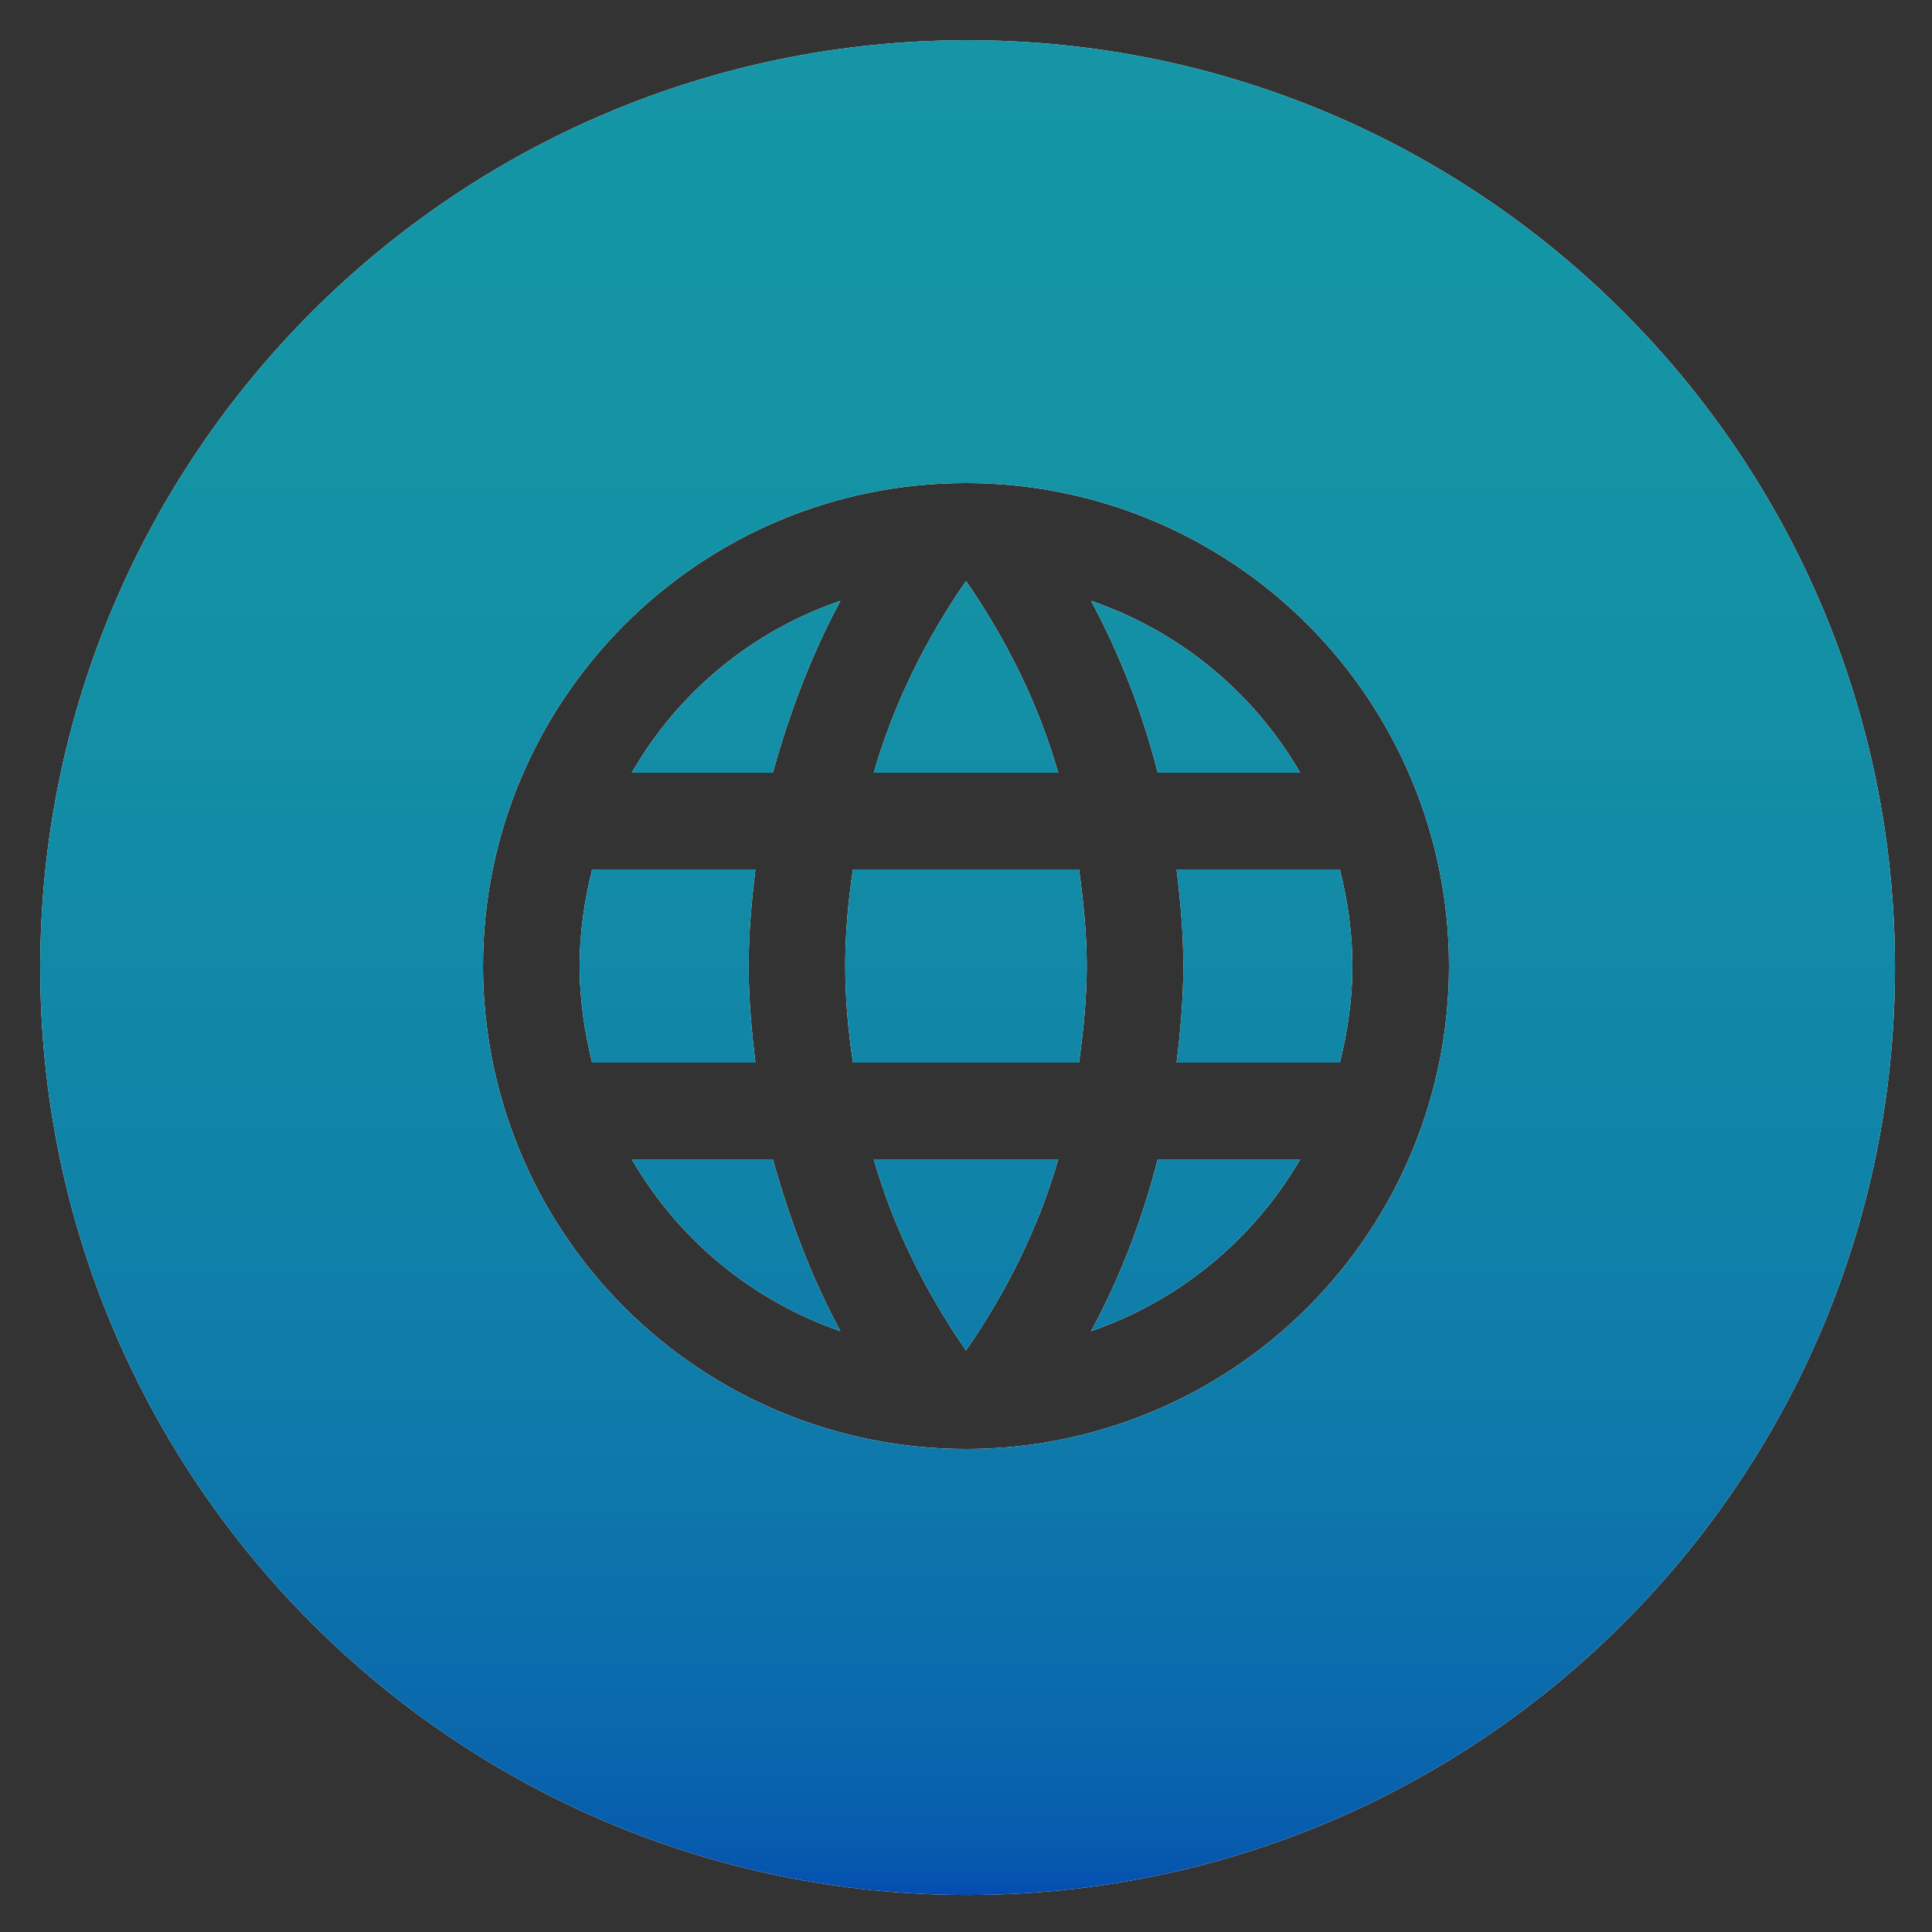 <?xml version="1.0" encoding="UTF-8"?> <svg xmlns="http://www.w3.org/2000/svg" width="48" height="48" viewBox="0 0 48 48" fill="none"><rect x="0" y="0" width="48" height="48" fill="#333333" stroke="none"/> <path fill-rule="evenodd" clip-rule="evenodd" d="M24.04 47.08C36.765 47.08 47.08 36.765 47.08 24.04C47.08 11.315 36.765 1 24.04 1C11.315 1 1 11.315 1 24.04C1 36.765 11.315 47.08 24.04 47.08ZM29.4 24C29.4 24.816 29.328 25.608 29.232 26.4H33.288C33.48 25.632 33.6 24.828 33.6 24C33.6 23.172 33.48 22.368 33.288 21.6H29.232C29.328 22.392 29.4 23.184 29.4 24ZM28.764 28.8C28.38 30.3 27.828 31.74 27.108 33.072C29.297 32.318 31.141 30.802 32.304 28.8H28.764ZM21.192 26.4H26.808C26.916 25.608 27 24.816 27 24C27 23.184 26.916 22.38 26.808 21.6H21.192C21.072 22.38 21 23.184 21 24C21 24.816 21.072 25.608 21.192 26.4ZM21.708 28.8C22.2 30.516 23.004 32.112 24 33.552C24.996 32.112 25.8 30.516 26.292 28.8H21.708ZM15.696 19.2H19.2C19.62 17.7 20.16 16.26 20.88 14.928C18.69 15.674 16.847 17.193 15.696 19.2ZM19.2 28.8H15.696C16.854 30.801 18.694 32.318 20.88 33.072C20.16 31.74 19.62 30.3 19.2 28.8ZM14.4 24C14.4 24.828 14.52 25.632 14.712 26.4H18.768C18.672 25.608 18.6 24.816 18.6 24C18.6 23.184 18.672 22.392 18.768 21.6H14.712C14.52 22.368 14.4 23.172 14.4 24ZM26.292 19.2C25.8 17.484 24.996 15.876 24 14.436C23.004 15.876 22.2 17.484 21.708 19.2H26.292ZM28.764 19.2H32.304C31.152 17.208 29.316 15.684 27.108 14.928C27.832 16.279 28.388 17.714 28.764 19.2ZM12 24C12 17.4 17.364 12 24 12C25.576 12 27.136 12.31 28.592 12.913C30.048 13.517 31.371 14.4 32.485 15.515C33.6 16.629 34.483 17.952 35.087 19.408C35.69 20.864 36 22.424 36 24C36 27.183 34.736 30.235 32.485 32.485C30.235 34.736 27.183 36 24 36C22.424 36 20.864 35.69 19.408 35.087C17.952 34.483 16.629 33.6 15.515 32.485C13.264 30.235 12 27.183 12 24Z" fill="white"></path> <path fill-rule="evenodd" clip-rule="evenodd" d="M24.04 47.08C36.765 47.08 47.08 36.765 47.08 24.04C47.08 11.315 36.765 1 24.04 1C11.315 1 1 11.315 1 24.04C1 36.765 11.315 47.08 24.04 47.08ZM29.4 24C29.4 24.816 29.328 25.608 29.232 26.4H33.288C33.48 25.632 33.6 24.828 33.6 24C33.6 23.172 33.48 22.368 33.288 21.6H29.232C29.328 22.392 29.4 23.184 29.4 24ZM28.764 28.8C28.38 30.3 27.828 31.74 27.108 33.072C29.297 32.318 31.141 30.802 32.304 28.8H28.764ZM21.192 26.4H26.808C26.916 25.608 27 24.816 27 24C27 23.184 26.916 22.38 26.808 21.6H21.192C21.072 22.38 21 23.184 21 24C21 24.816 21.072 25.608 21.192 26.4ZM21.708 28.8C22.2 30.516 23.004 32.112 24 33.552C24.996 32.112 25.8 30.516 26.292 28.8H21.708ZM15.696 19.2H19.2C19.62 17.7 20.16 16.26 20.88 14.928C18.69 15.674 16.847 17.193 15.696 19.2ZM19.2 28.8H15.696C16.854 30.801 18.694 32.318 20.88 33.072C20.16 31.74 19.62 30.3 19.2 28.8ZM14.4 24C14.4 24.828 14.52 25.632 14.712 26.4H18.768C18.672 25.608 18.6 24.816 18.6 24C18.6 23.184 18.672 22.392 18.768 21.6H14.712C14.52 22.368 14.4 23.172 14.4 24ZM26.292 19.2C25.8 17.484 24.996 15.876 24 14.436C23.004 15.876 22.2 17.484 21.708 19.2H26.292ZM28.764 19.2H32.304C31.152 17.208 29.316 15.684 27.108 14.928C27.832 16.279 28.388 17.714 28.764 19.2ZM12 24C12 17.4 17.364 12 24 12C25.576 12 27.136 12.31 28.592 12.913C30.048 13.517 31.371 14.4 32.485 15.515C33.6 16.629 34.483 17.952 35.087 19.408C35.69 20.864 36 22.424 36 24C36 27.183 34.736 30.235 32.485 32.485C30.235 34.736 27.183 36 24 36C22.424 36 20.864 35.69 19.408 35.087C17.952 34.483 16.629 33.6 15.515 32.485C13.264 30.235 12 27.183 12 24Z" fill="url(#paint0_linear_179_3423)"></path> <defs> <linearGradient id="paint0_linear_179_3423" x1="24.04" y1="1" x2="24.04" y2="47.08" gradientUnits="userSpaceOnUse"> <stop stop-color="#1595A5"></stop> <stop offset="0.086" stop-color="#1495A5"></stop> <stop offset="0.175" stop-color="#1494A5"></stop> <stop offset="0.265" stop-color="#1492A5"></stop> <stop offset="0.356" stop-color="#138FA6"></stop> <stop offset="0.446" stop-color="#128BA6"></stop> <stop offset="0.533" stop-color="#1187A7"></stop> <stop offset="0.617" stop-color="#1083A8"></stop> <stop offset="0.696" stop-color="#0F7DA9"></stop> <stop offset="0.769" stop-color="#0E78AA"></stop> <stop offset="0.834" stop-color="#0C71AB"></stop> <stop offset="0.89" stop-color="#0A6BAC"></stop> <stop offset="0.936" stop-color="#0963AD"></stop> <stop offset="0.971" stop-color="#075CAE"></stop> <stop offset="0.992" stop-color="#0553B0"></stop> <stop offset="1" stop-color="#034BB1"></stop> </linearGradient> </defs> </svg> 
